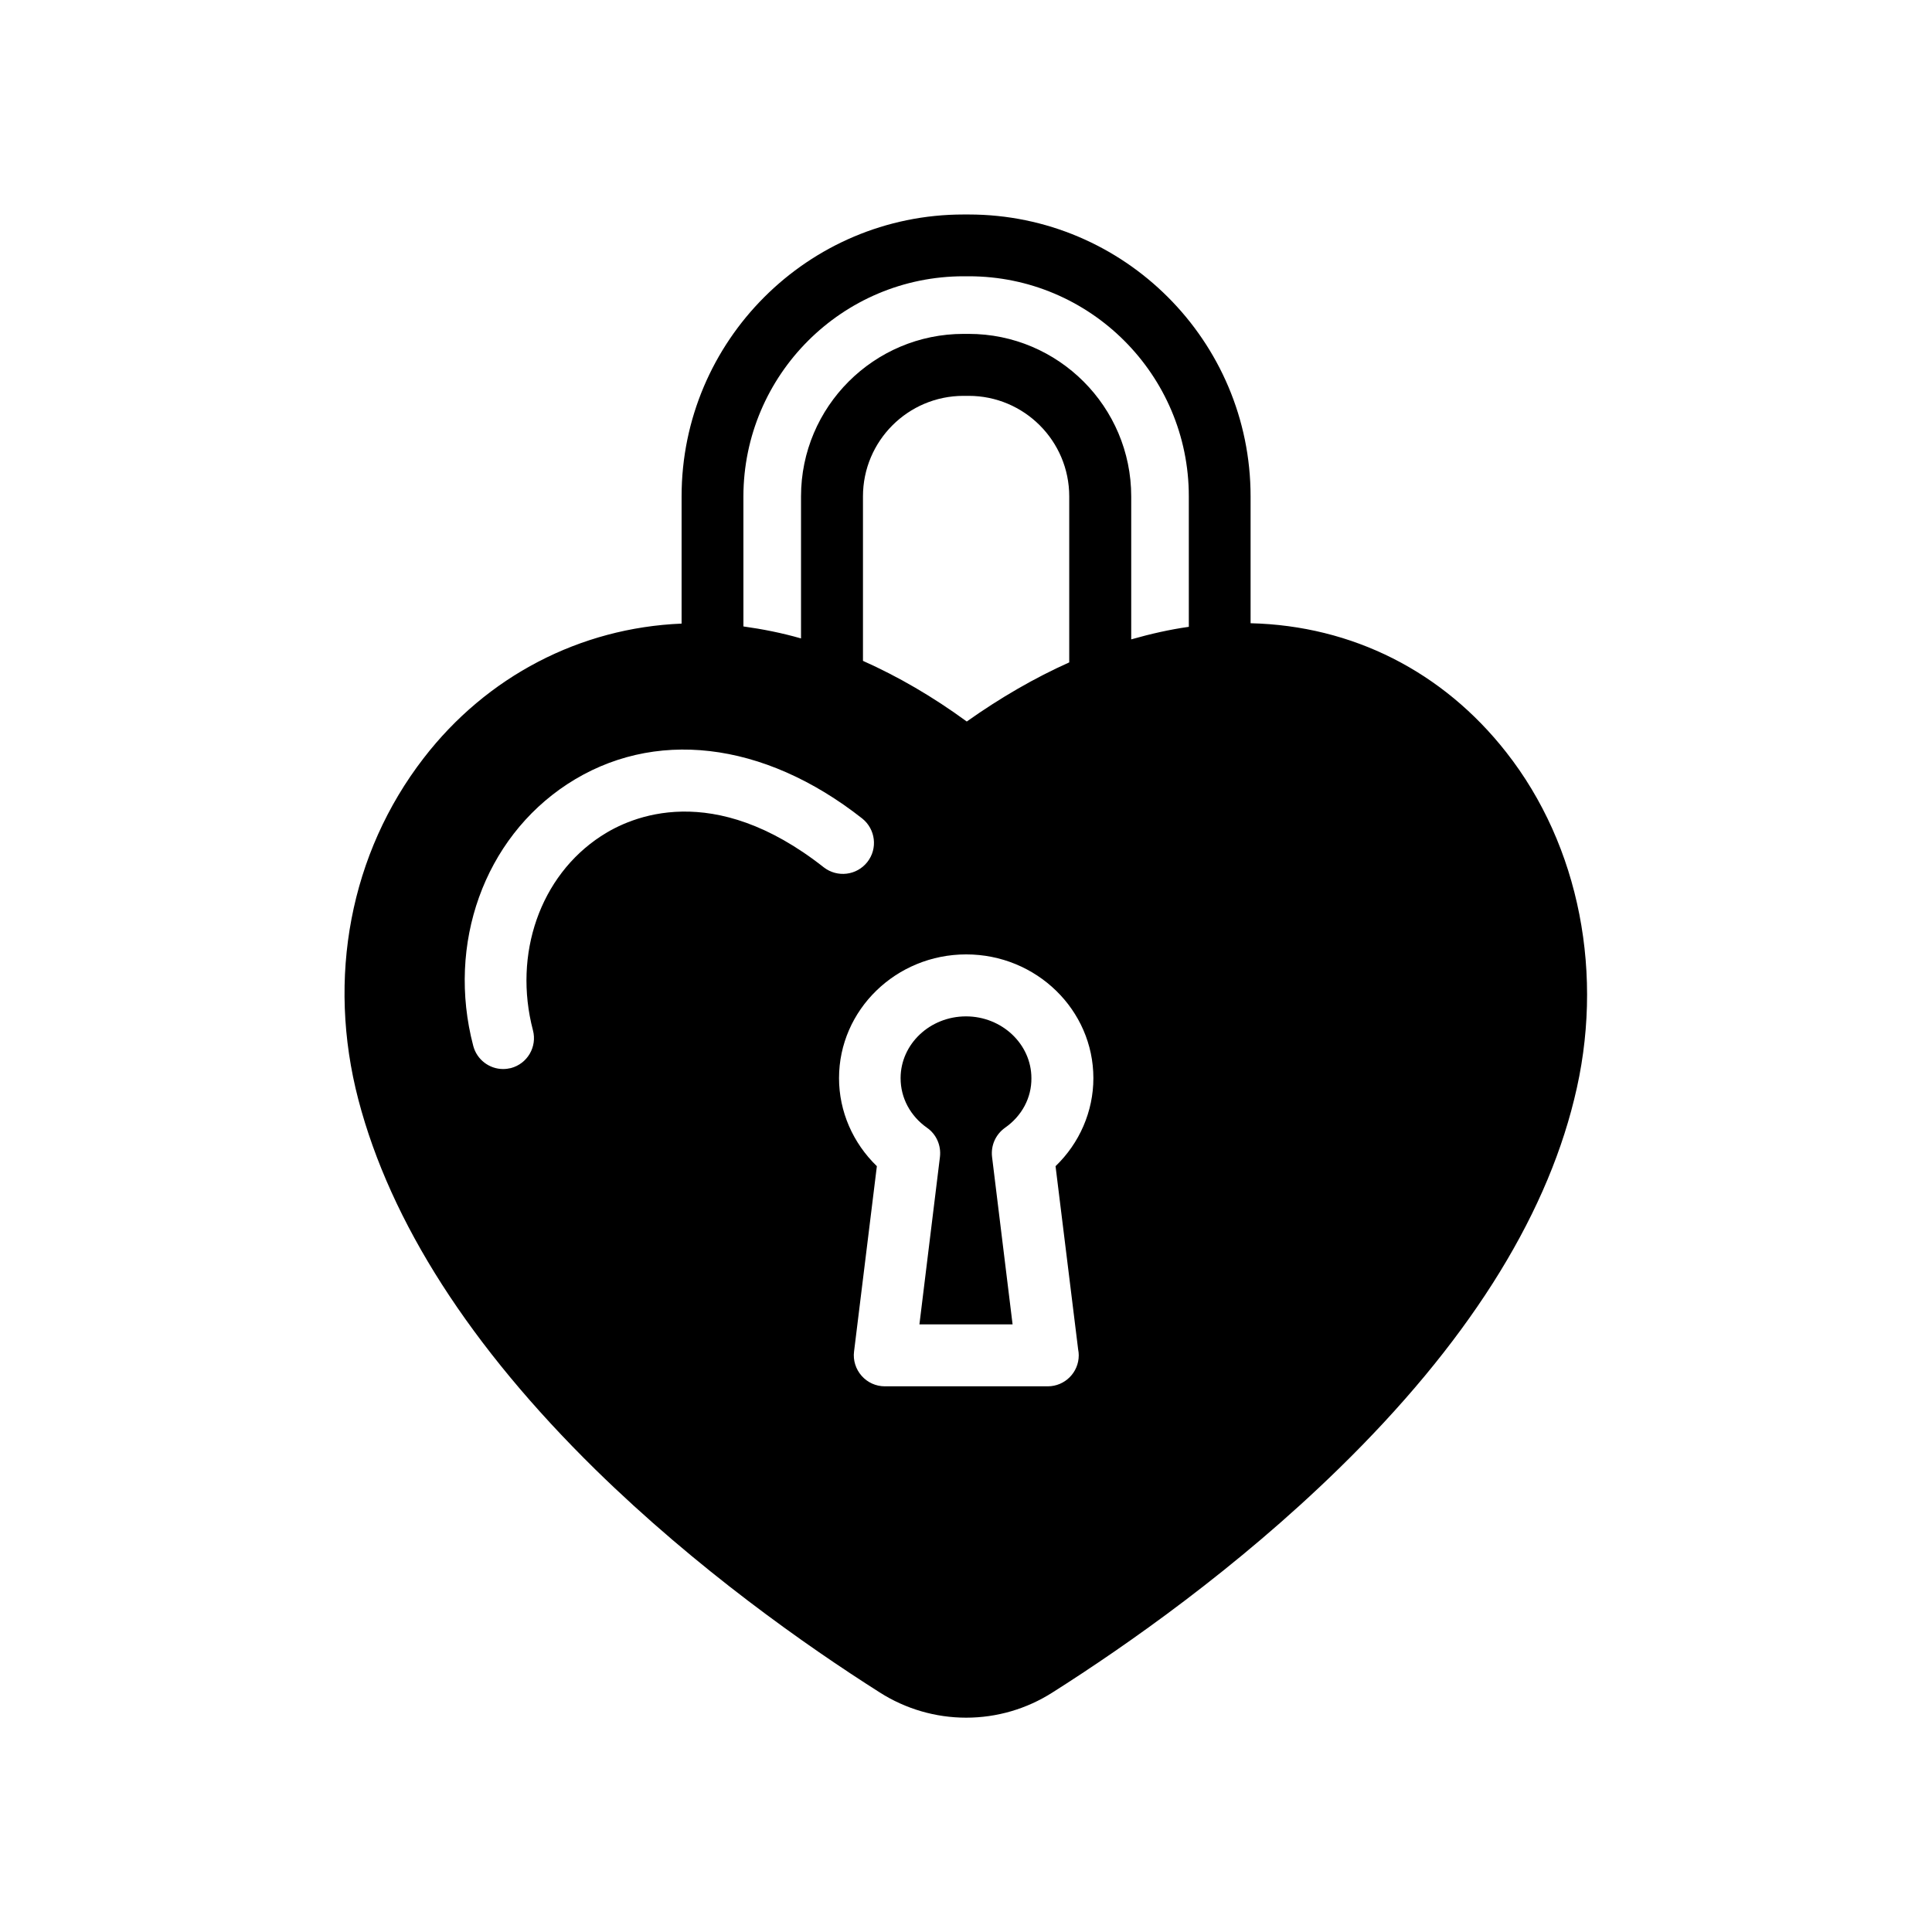 <?xml version="1.0" encoding="UTF-8"?>
<!-- Uploaded to: SVG Repo, www.svgrepo.com, Generator: SVG Repo Mixer Tools -->
<svg fill="#000000" width="800px" height="800px" version="1.1" viewBox="144 144 512 512" xmlns="http://www.w3.org/2000/svg">
 <g>
  <path d="m400 413.35c-9.574 0-17.332 7.356-17.332 16.375 0 5.238 2.57 10.027 7.004 13.148 2.469 1.715 3.777 4.684 3.426 7.707l-5.441 44.387h24.688l-5.441-44.387c-0.352-3.023 0.957-5.945 3.426-7.707 4.484-3.125 7.055-7.961 7.004-13.148-0.004-9.016-7.812-16.375-17.332-16.375z"/>
  <path d="m543.18 343.37c-16.828-21.461-40.809-33.555-67.762-34.207v-33.605c0-41.211-33.504-74.715-74.715-74.715h-1.359c-41.211 0-74.715 33.504-74.715 74.715v33.703c-26.902 1.109-51.641 13.957-68.367 35.668-19.445 25.191-25.746 58.191-17.281 90.535 8.516 32.496 29.676 65.445 62.824 97.992 26.852 26.301 55.773 46.652 75.32 59.047 6.852 4.383 14.812 6.699 22.922 6.699 8.113 0 16.02-2.316 22.824-6.648 19.801-12.543 49.02-33.051 75.973-59.398 33.453-32.648 54.41-65.547 62.32-97.789 8.215-32.852 1.465-67.262-17.984-91.996zm-239.91 22.219c-16.121 10.531-23.328 31.234-18.035 51.438 1.16 4.383-1.461 8.867-5.844 10.027-0.656 0.152-1.359 0.25-2.066 0.25-3.629 0-6.953-2.469-7.91-6.144-7.106-27.055 2.922-54.914 24.887-69.324 22.773-14.914 51.992-11.539 78.191 9.07 3.527 2.82 4.18 7.961 1.359 11.539-2.82 3.578-7.961 4.18-11.539 1.41-29.367-23.129-51.082-13.508-59.043-8.266zm69.426-46.453v-43.578c0-14.711 11.941-26.652 26.652-26.652h1.359c14.711 0 26.652 11.941 26.652 26.652v43.984c-9.117 4.082-18.188 9.32-27.156 15.668-9.016-6.602-18.238-11.941-27.508-16.074zm57.031 182.53c0.102 0.453 0.152 1.008 0.152 1.512 0 4.535-3.68 8.211-8.211 8.211h-43.176c-2.367 0-4.586-1.008-6.144-2.769-1.562-1.762-2.316-4.133-2.016-6.449l6.047-49.121c-6.348-6.144-10.027-14.508-10.027-23.328 0-18.086 15.113-32.797 33.703-32.797 18.59 0 33.703 14.711 33.703 32.797 0 8.816-3.68 17.23-10.027 23.328zm29.324-191.55c-5.039 0.707-10.125 1.863-15.266 3.324v-37.883c0-23.73-19.297-43.074-43.074-43.074h-1.359c-23.73 0-43.074 19.297-43.074 43.074v37.633c-5.09-1.461-10.176-2.469-15.266-3.176l-0.004-34.457c0.051-32.195 26.199-58.34 58.391-58.34h1.359c32.145 0 58.289 26.148 58.289 58.289z"/>
 </g>
</svg>